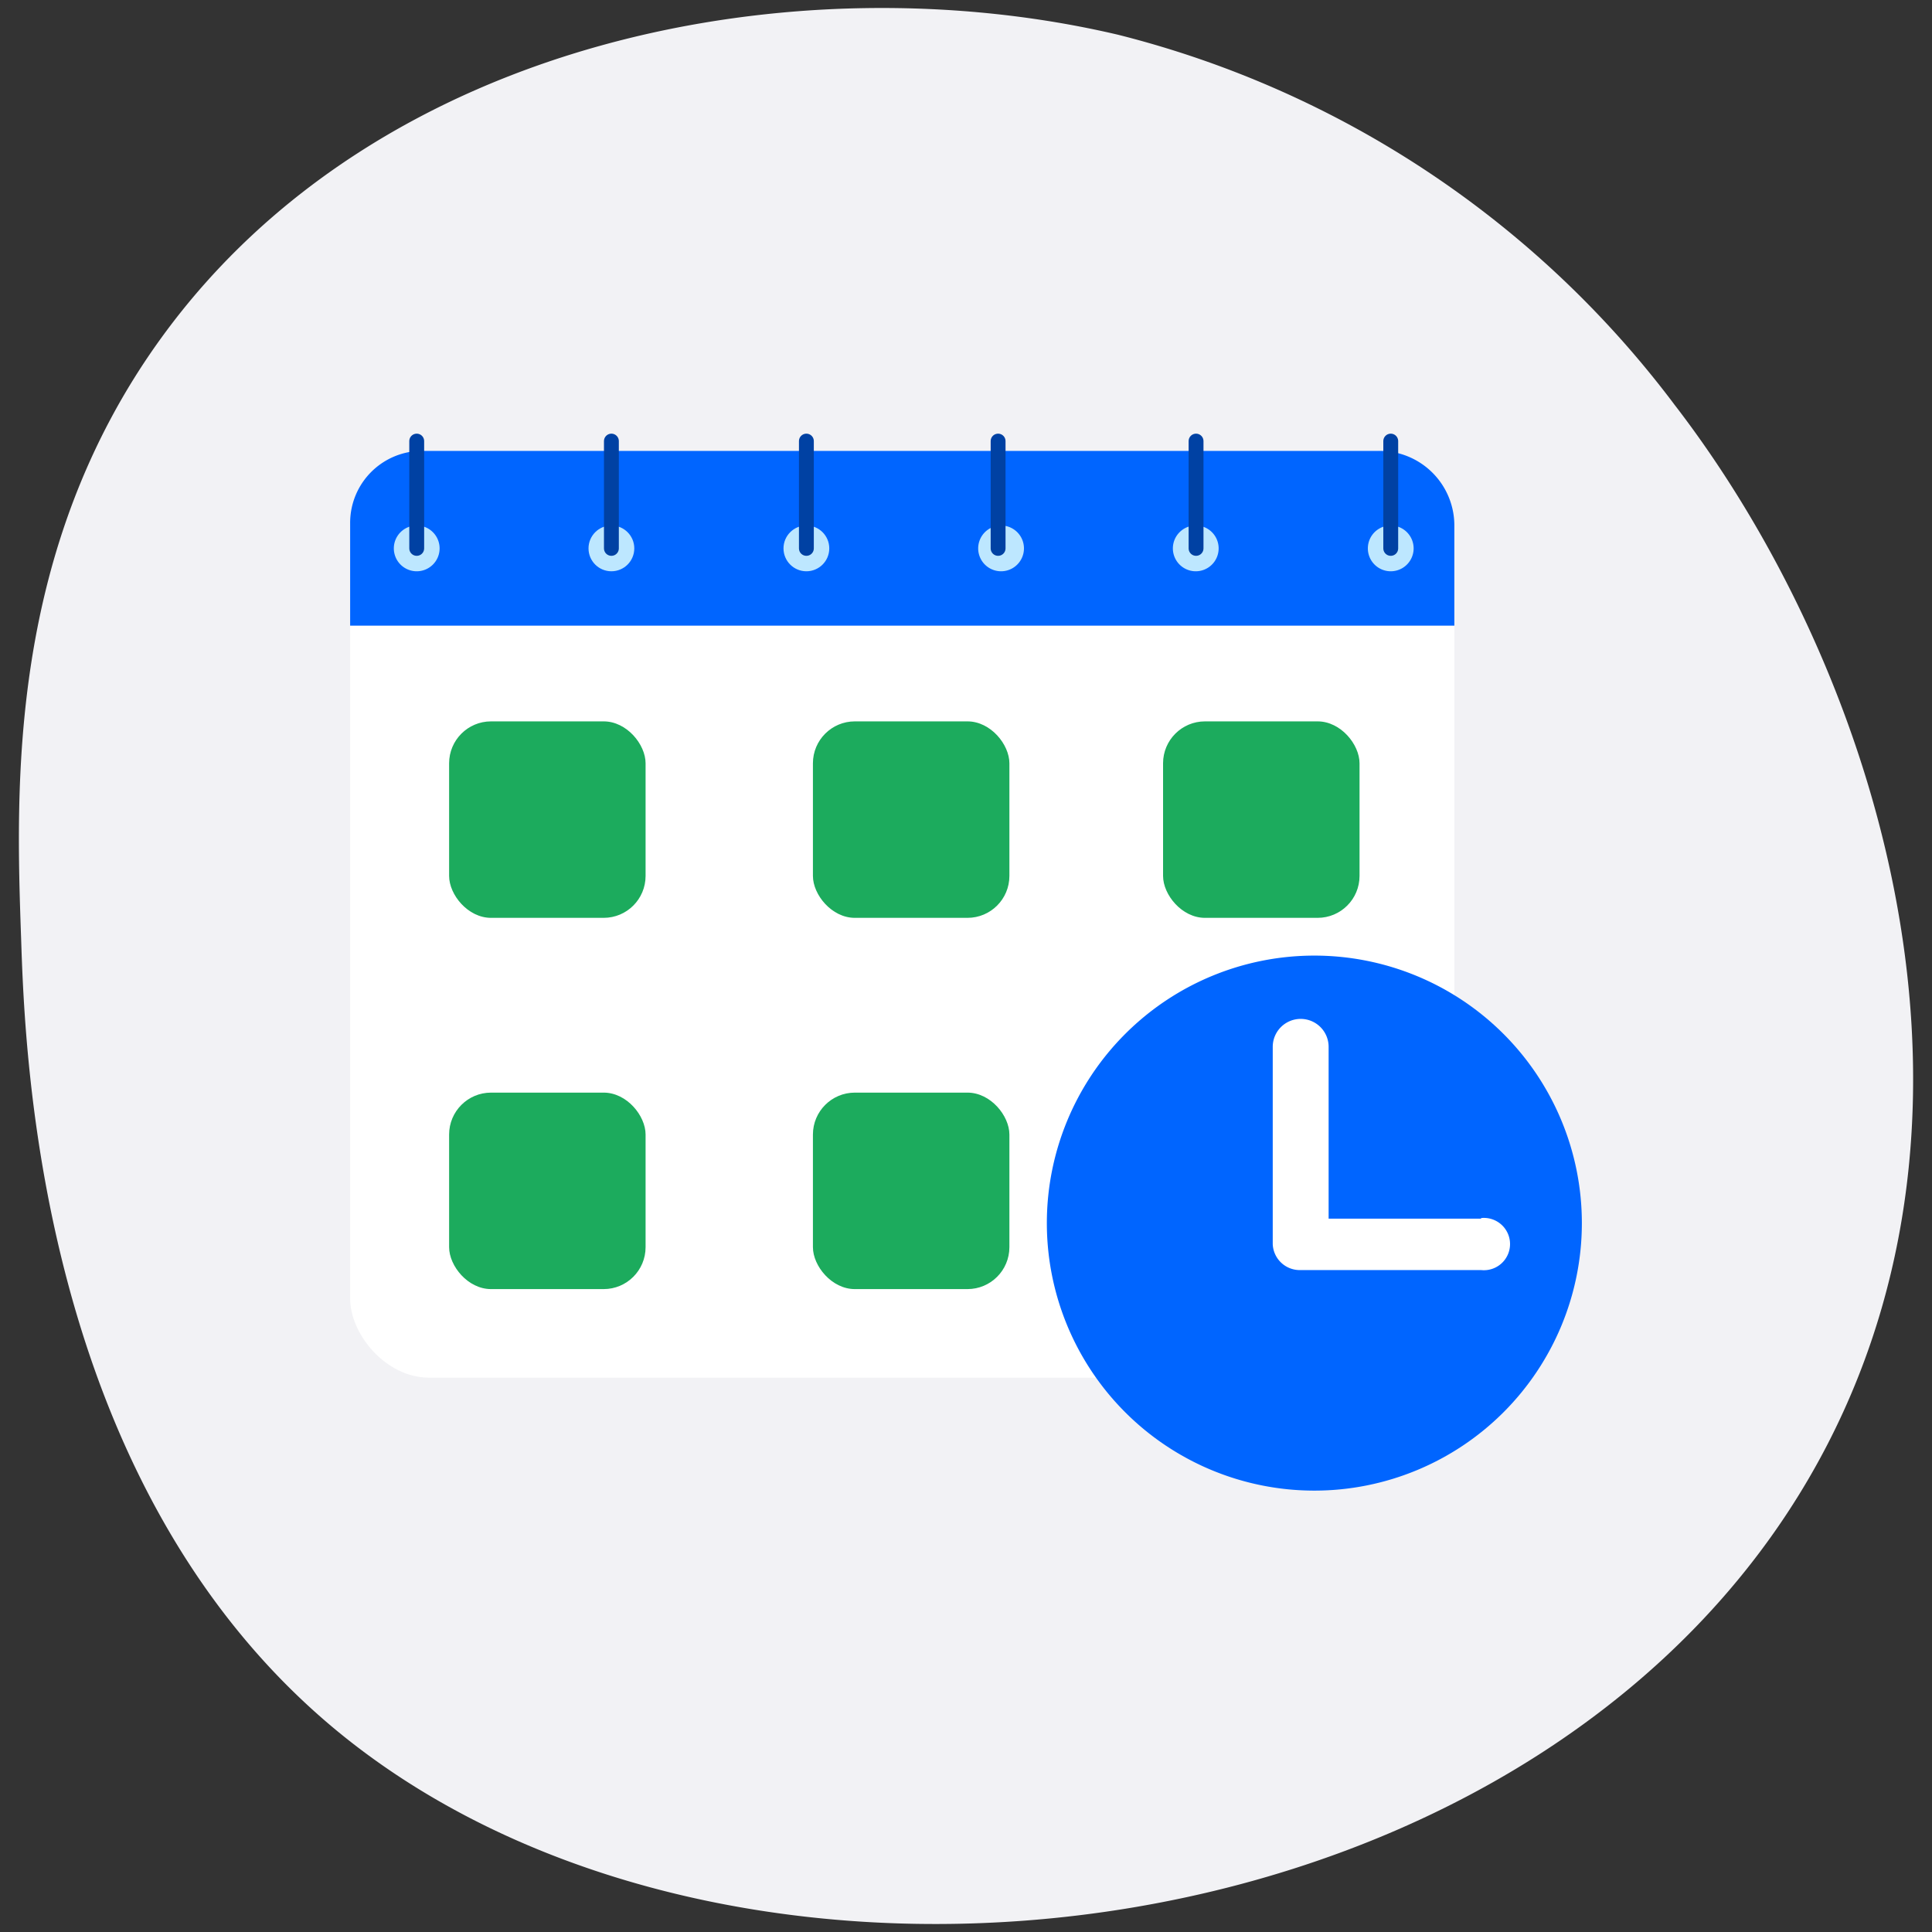 <?xml version="1.0" encoding="UTF-8"?> <svg xmlns="http://www.w3.org/2000/svg" id="Layer_1" data-name="Layer 1" viewBox="0 0 65 65"><rect x="0" y="0" width="65" height="65" fill="#333333" stroke="none"/><defs><style>.cls-1{fill:#f2f2f5;isolation:isolate;}.cls-2{fill:#fff;}.cls-3{fill:#0065ff;}.cls-4{fill:#bde7ff;}.cls-5{fill:#1cab5d;}.cls-6{fill:none;stroke:#0041a3;stroke-linecap:round;stroke-miterlimit:10;stroke-width:0.5px;}</style></defs><title>Appointment</title><path class="cls-1" d="M11.25,58.16C1.32,49.89.84,35.53.71,31.56.53,26.43.27,18.5,5.41,11.39,12.74,1.25,26.87-1.36,37.62,1.17A33.69,33.69,0,0,1,56.34,13.62c6.59,8.55,11.34,23,5.13,35C52.48,66,24.93,69.54,11.25,58.16Z"></path><rect class="cls-2" x="11.78" y="15.17" width="37.15" height="31.18" rx="2.66"></rect><path class="cls-3" d="M48.93,17.68v3.37H11.78V17.59a2.42,2.42,0,0,1,2.42-2.42H46.41A2.51,2.51,0,0,1,48.93,17.68Z"></path><path class="cls-4" d="M14.79,18.45a.77.77,0,1,1-.77-.77A.77.77,0,0,1,14.79,18.45Z"></path><circle class="cls-4" cx="20.57" cy="18.45" r="0.77"></circle><circle class="cls-4" cx="27.13" cy="18.45" r="0.77"></circle><path class="cls-4" d="M34.45,18.45a.77.77,0,0,1-1.54,0,.77.77,0,1,1,1.54,0Z"></path><path class="cls-4" d="M41,18.45a.77.77,0,1,1-.77-.77A.77.77,0,0,1,41,18.45Z"></path><path class="cls-4" d="M47.56,18.45a.77.77,0,0,1-1.54,0,.77.77,0,0,1,1.54,0Z"></path><rect class="cls-5" x="15.11" y="36.76" width="6.61" height="6.61" rx="1.41"></rect><rect class="cls-5" x="15.11" y="24.27" width="6.61" height="6.61" rx="1.41"></rect><rect class="cls-5" x="27.35" y="36.76" width="6.61" height="6.61" rx="1.41"></rect><rect class="cls-5" x="27.35" y="24.27" width="6.61" height="6.61" rx="1.41"></rect><rect class="cls-5" x="39.13" y="24.27" width="6.61" height="6.61" rx="1.41"></rect><line class="cls-6" x1="14.02" y1="18.45" x2="14.02" y2="14.84"></line><line class="cls-6" x1="20.57" y1="18.45" x2="20.57" y2="14.84"></line><line class="cls-6" x1="27.13" y1="18.45" x2="27.13" y2="14.84"></line><line class="cls-6" x1="33.58" y1="18.45" x2="33.58" y2="14.84"></line><line class="cls-6" x1="40.24" y1="18.45" x2="40.24" y2="14.84"></line><line class="cls-6" x1="46.79" y1="18.45" x2="46.79" y2="14.84"></line><path class="cls-3" d="M44.22,32.15a9,9,0,1,0,9,9A9,9,0,0,0,44.22,32.15Z"></path><path class="cls-2" d="M49.83,41H44.7V35.22a.94.94,0,0,0-1.88,0v6.64a.91.91,0,0,0,.94.87h6.07a.88.88,0,1,0,0-1.75Z"></path></svg> 